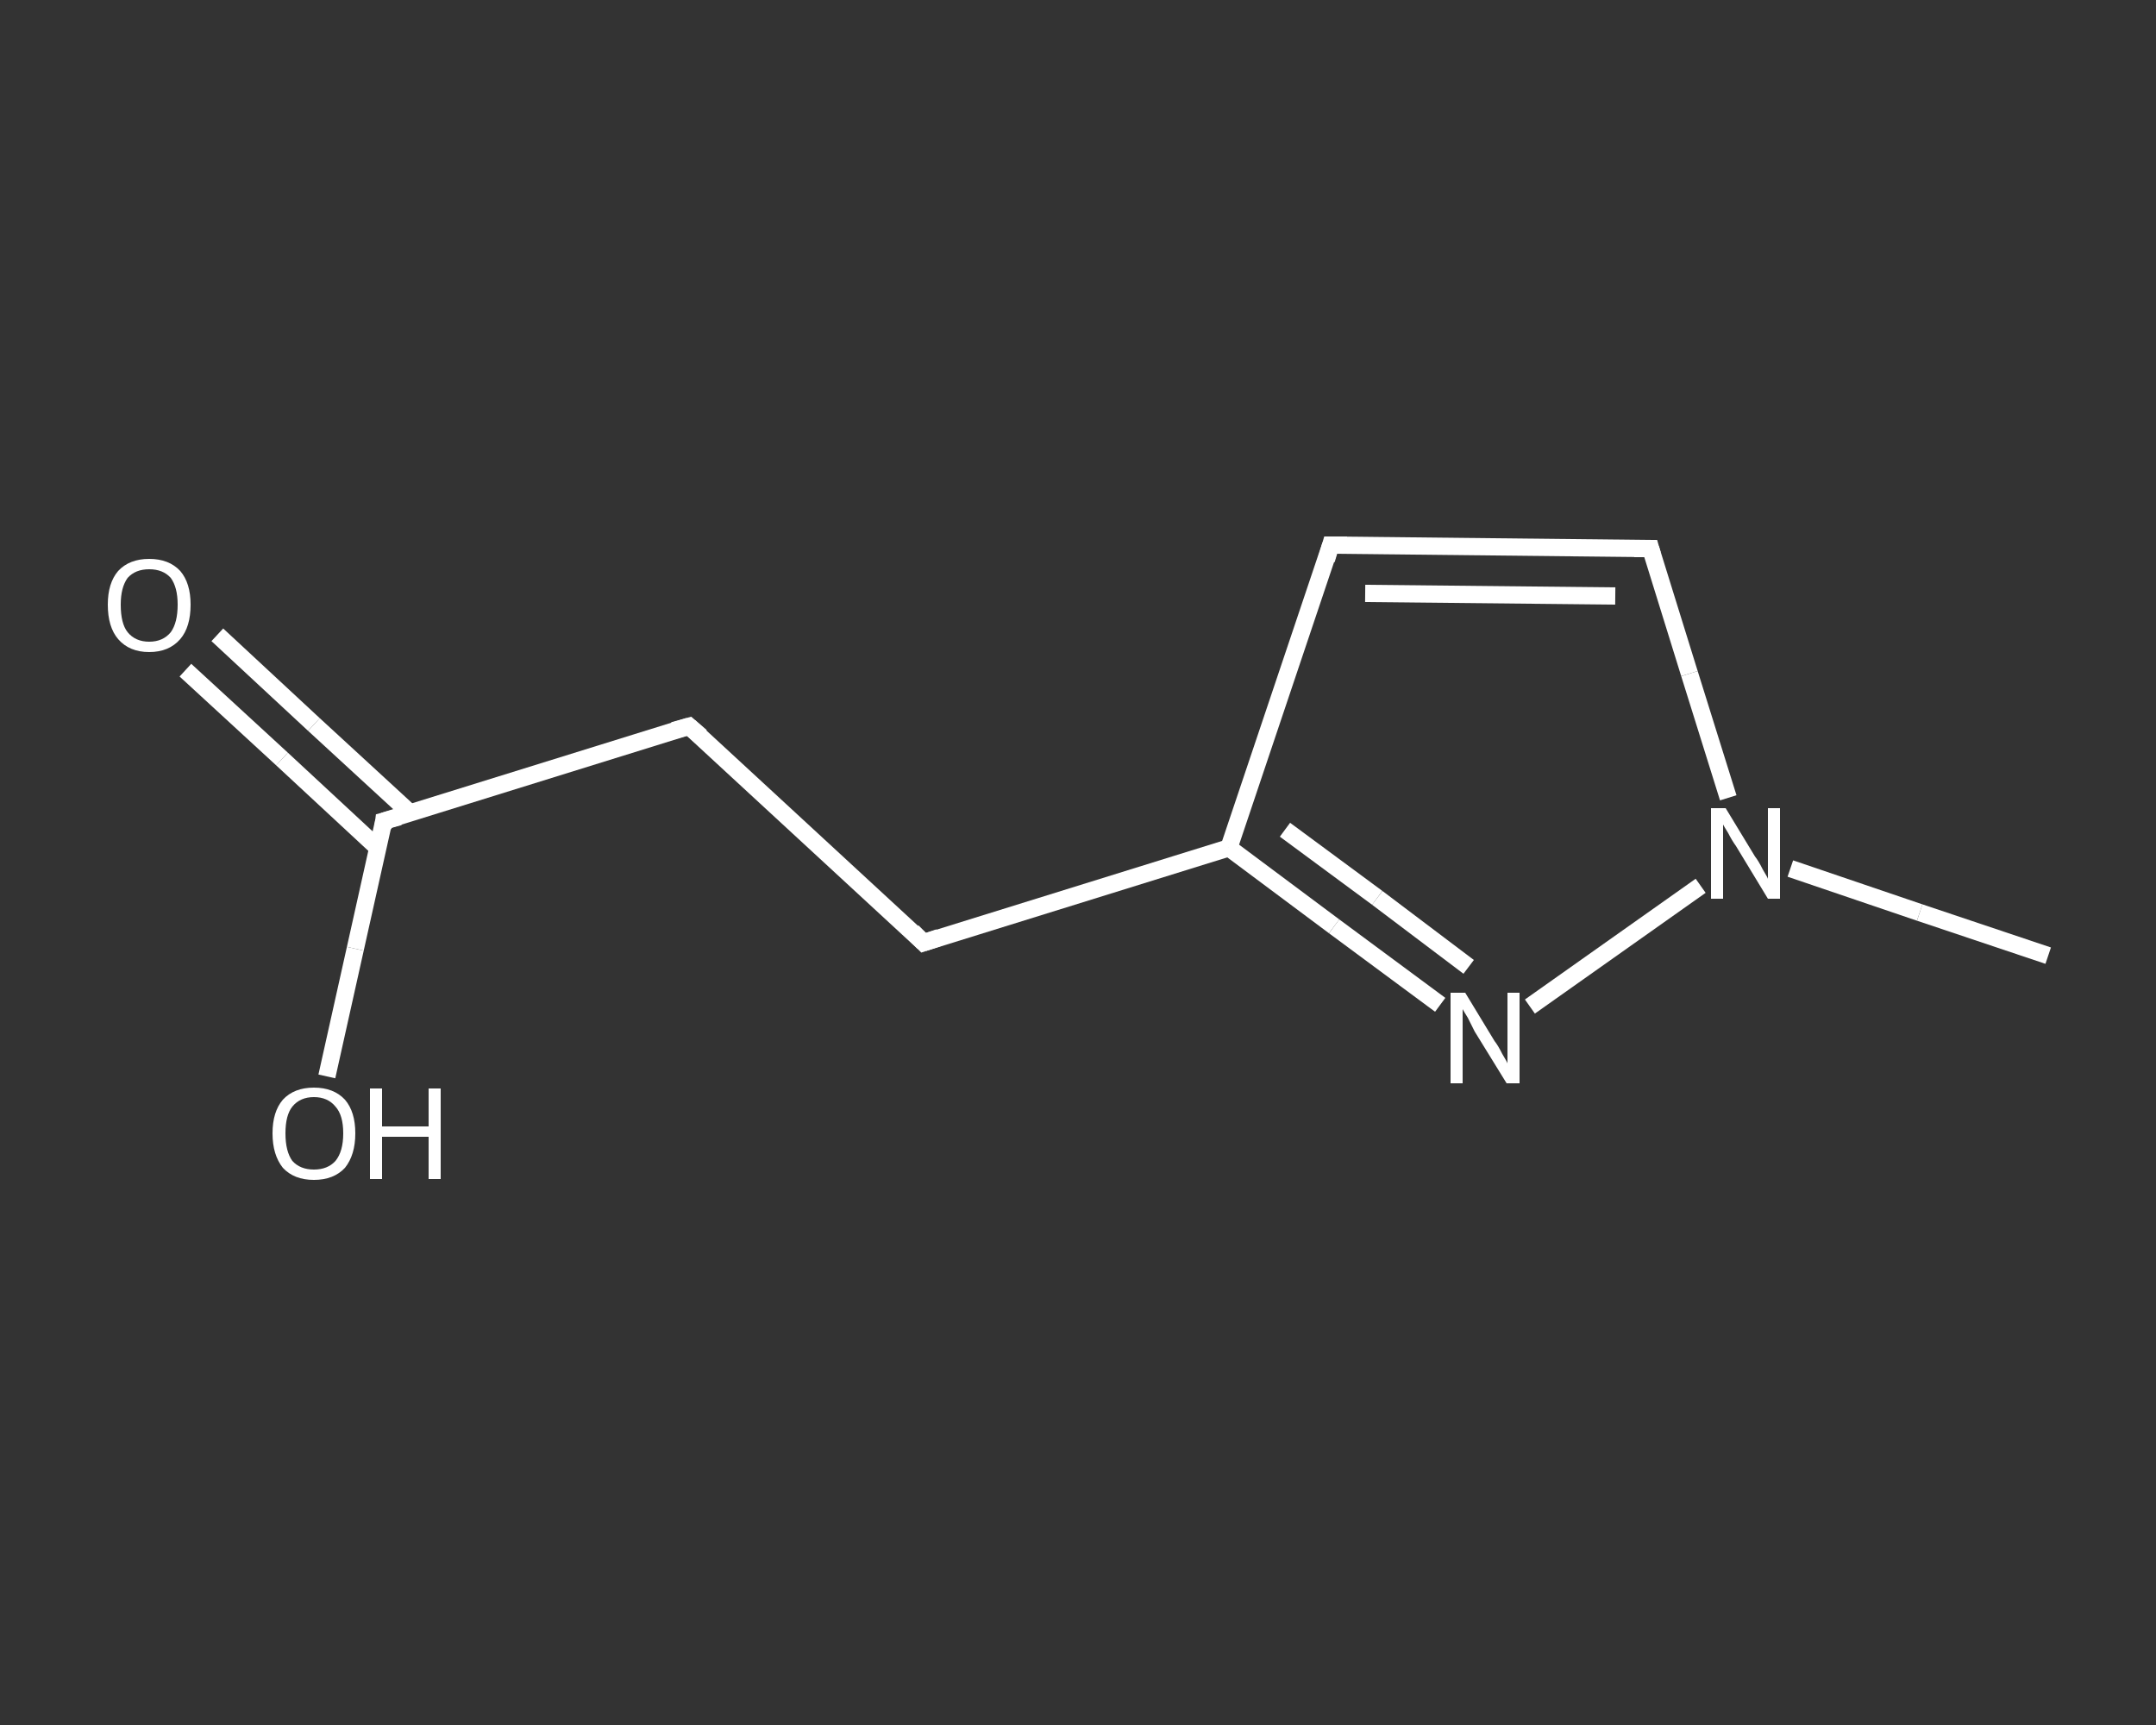 <?xml version='1.0' encoding='iso-8859-1'?>
<svg version='1.1' baseProfile='full'
              xmlns='http://www.w3.org/2000/svg'
                      xmlns:rdkit='http://www.rdkit.org/xml'
                      xmlns:xlink='http://www.w3.org/1999/xlink'
                  xml:space='preserve'
width='250px' height='200px' viewBox='0 0 250 200'>
<rect x="0" y="0" width="250" height="200" fill="#333333" stroke="none"/>
<!-- END OF HEADER -->
<rect style='opacity:1.0;fill:transparent;stroke:none' width='250.0' height='200.0' x='0.0' y='0.0'> </rect>
<path class='bond-0 atom-0 atom-1' d='M 237.5,110.8 L 222.6,105.8' style='fill:none;fill-rule:evenodd;stroke:#FFFFFF;stroke-width:2.0px;stroke-linecap:butt;stroke-linejoin:miter;stroke-opacity:1' />
<path class='bond-0 atom-0 atom-1' d='M 222.6,105.8 L 207.6,100.7' style='fill:none;fill-rule:evenodd;stroke:#FFFFFF;stroke-width:2.0px;stroke-linecap:butt;stroke-linejoin:miter;stroke-opacity:1' />
<path class='bond-1 atom-1 atom-2' d='M 200.4,92.5 L 195.9,78.1' style='fill:none;fill-rule:evenodd;stroke:#FFFFFF;stroke-width:2.0px;stroke-linecap:butt;stroke-linejoin:miter;stroke-opacity:1' />
<path class='bond-1 atom-1 atom-2' d='M 195.9,78.1 L 191.4,63.6' style='fill:none;fill-rule:evenodd;stroke:#FFFFFF;stroke-width:2.0px;stroke-linecap:butt;stroke-linejoin:miter;stroke-opacity:1' />
<path class='bond-2 atom-2 atom-3' d='M 191.4,63.6 L 154.3,63.2' style='fill:none;fill-rule:evenodd;stroke:#FFFFFF;stroke-width:2.0px;stroke-linecap:butt;stroke-linejoin:miter;stroke-opacity:1' />
<path class='bond-2 atom-2 atom-3' d='M 187.3,69.1 L 158.3,68.8' style='fill:none;fill-rule:evenodd;stroke:#FFFFFF;stroke-width:2.0px;stroke-linecap:butt;stroke-linejoin:miter;stroke-opacity:1' />
<path class='bond-3 atom-3 atom-4' d='M 154.3,63.2 L 142.5,98.3' style='fill:none;fill-rule:evenodd;stroke:#FFFFFF;stroke-width:2.0px;stroke-linecap:butt;stroke-linejoin:miter;stroke-opacity:1' />
<path class='bond-4 atom-4 atom-5' d='M 142.5,98.3 L 107.1,109.3' style='fill:none;fill-rule:evenodd;stroke:#FFFFFF;stroke-width:2.0px;stroke-linecap:butt;stroke-linejoin:miter;stroke-opacity:1' />
<path class='bond-5 atom-5 atom-6' d='M 107.1,109.3 L 79.9,84.2' style='fill:none;fill-rule:evenodd;stroke:#FFFFFF;stroke-width:2.0px;stroke-linecap:butt;stroke-linejoin:miter;stroke-opacity:1' />
<path class='bond-6 atom-6 atom-7' d='M 79.9,84.2 L 44.5,95.2' style='fill:none;fill-rule:evenodd;stroke:#FFFFFF;stroke-width:2.0px;stroke-linecap:butt;stroke-linejoin:miter;stroke-opacity:1' />
<path class='bond-7 atom-7 atom-8' d='M 47.6,94.3 L 36.4,84.0' style='fill:none;fill-rule:evenodd;stroke:#FFFFFF;stroke-width:2.0px;stroke-linecap:butt;stroke-linejoin:miter;stroke-opacity:1' />
<path class='bond-7 atom-7 atom-8' d='M 36.4,84.0 L 25.2,73.6' style='fill:none;fill-rule:evenodd;stroke:#FFFFFF;stroke-width:2.0px;stroke-linecap:butt;stroke-linejoin:miter;stroke-opacity:1' />
<path class='bond-7 atom-7 atom-8' d='M 43.8,98.3 L 32.7,88.0' style='fill:none;fill-rule:evenodd;stroke:#FFFFFF;stroke-width:2.0px;stroke-linecap:butt;stroke-linejoin:miter;stroke-opacity:1' />
<path class='bond-7 atom-7 atom-8' d='M 32.7,88.0 L 21.5,77.7' style='fill:none;fill-rule:evenodd;stroke:#FFFFFF;stroke-width:2.0px;stroke-linecap:butt;stroke-linejoin:miter;stroke-opacity:1' />
<path class='bond-8 atom-7 atom-9' d='M 44.5,95.2 L 41.2,110.0' style='fill:none;fill-rule:evenodd;stroke:#FFFFFF;stroke-width:2.0px;stroke-linecap:butt;stroke-linejoin:miter;stroke-opacity:1' />
<path class='bond-8 atom-7 atom-9' d='M 41.2,110.0 L 37.9,124.8' style='fill:none;fill-rule:evenodd;stroke:#FFFFFF;stroke-width:2.0px;stroke-linecap:butt;stroke-linejoin:miter;stroke-opacity:1' />
<path class='bond-9 atom-4 atom-10' d='M 142.5,98.3 L 154.7,107.4' style='fill:none;fill-rule:evenodd;stroke:#FFFFFF;stroke-width:2.0px;stroke-linecap:butt;stroke-linejoin:miter;stroke-opacity:1' />
<path class='bond-9 atom-4 atom-10' d='M 154.7,107.4 L 167.0,116.5' style='fill:none;fill-rule:evenodd;stroke:#FFFFFF;stroke-width:2.0px;stroke-linecap:butt;stroke-linejoin:miter;stroke-opacity:1' />
<path class='bond-9 atom-4 atom-10' d='M 149.0,96.2 L 159.7,104.1' style='fill:none;fill-rule:evenodd;stroke:#FFFFFF;stroke-width:2.0px;stroke-linecap:butt;stroke-linejoin:miter;stroke-opacity:1' />
<path class='bond-9 atom-4 atom-10' d='M 159.7,104.1 L 170.3,112.1' style='fill:none;fill-rule:evenodd;stroke:#FFFFFF;stroke-width:2.0px;stroke-linecap:butt;stroke-linejoin:miter;stroke-opacity:1' />
<path class='bond-10 atom-10 atom-1' d='M 177.4,116.7 L 197.2,102.7' style='fill:none;fill-rule:evenodd;stroke:#FFFFFF;stroke-width:2.0px;stroke-linecap:butt;stroke-linejoin:miter;stroke-opacity:1' />
<path d='M 191.6,64.3 L 191.4,63.6 L 189.5,63.6' style='fill:none;stroke:#FFFFFF;stroke-width:2.0px;stroke-linecap:butt;stroke-linejoin:miter;stroke-opacity:1;' />
<path d='M 156.2,63.2 L 154.3,63.2 L 153.8,64.9' style='fill:none;stroke:#FFFFFF;stroke-width:2.0px;stroke-linecap:butt;stroke-linejoin:miter;stroke-opacity:1;' />
<path d='M 108.9,108.7 L 107.1,109.3 L 105.8,108.0' style='fill:none;stroke:#FFFFFF;stroke-width:2.0px;stroke-linecap:butt;stroke-linejoin:miter;stroke-opacity:1;' />
<path d='M 81.3,85.4 L 79.9,84.2 L 78.1,84.7' style='fill:none;stroke:#FFFFFF;stroke-width:2.0px;stroke-linecap:butt;stroke-linejoin:miter;stroke-opacity:1;' />
<path d='M 46.3,94.7 L 44.5,95.2 L 44.4,96.0' style='fill:none;stroke:#FFFFFF;stroke-width:2.0px;stroke-linecap:butt;stroke-linejoin:miter;stroke-opacity:1;' />
<path class='atom-1' d='M 200.1 93.7
L 203.5 99.3
Q 203.9 99.8, 204.4 100.8
Q 205.0 101.8, 205.0 101.9
L 205.0 93.7
L 206.4 93.7
L 206.4 104.2
L 205.0 104.2
L 201.3 98.1
Q 200.8 97.4, 200.4 96.6
Q 199.9 95.8, 199.8 95.6
L 199.8 104.2
L 198.4 104.2
L 198.4 93.7
L 200.1 93.7
' fill='#FFFFFF'/>
<path class='atom-8' d='M 12.5 70.1
Q 12.5 67.6, 13.7 66.2
Q 15.0 64.8, 17.3 64.8
Q 19.6 64.8, 20.9 66.2
Q 22.1 67.6, 22.1 70.1
Q 22.1 72.7, 20.9 74.1
Q 19.6 75.6, 17.3 75.6
Q 15.0 75.6, 13.7 74.1
Q 12.5 72.7, 12.5 70.1
M 17.3 74.4
Q 18.9 74.4, 19.8 73.3
Q 20.6 72.2, 20.6 70.1
Q 20.6 68.1, 19.8 67.0
Q 18.9 66.0, 17.3 66.0
Q 15.7 66.0, 14.8 67.0
Q 14.0 68.1, 14.0 70.1
Q 14.0 72.3, 14.8 73.3
Q 15.7 74.4, 17.3 74.4
' fill='#FFFFFF'/>
<path class='atom-9' d='M 31.6 131.4
Q 31.6 128.9, 32.8 127.5
Q 34.1 126.1, 36.4 126.1
Q 38.7 126.1, 40.0 127.5
Q 41.2 128.9, 41.2 131.4
Q 41.2 133.9, 40.0 135.4
Q 38.7 136.8, 36.4 136.8
Q 34.1 136.8, 32.8 135.4
Q 31.6 133.9, 31.6 131.4
M 36.4 135.6
Q 38.0 135.6, 38.9 134.6
Q 39.8 133.5, 39.8 131.4
Q 39.8 129.3, 38.9 128.3
Q 38.0 127.2, 36.4 127.2
Q 34.8 127.2, 33.9 128.3
Q 33.1 129.3, 33.1 131.4
Q 33.1 133.5, 33.9 134.6
Q 34.8 135.6, 36.4 135.6
' fill='#FFFFFF'/>
<path class='atom-9' d='M 42.9 126.2
L 44.3 126.2
L 44.3 130.6
L 49.7 130.6
L 49.7 126.2
L 51.1 126.2
L 51.1 136.7
L 49.7 136.7
L 49.7 131.8
L 44.3 131.8
L 44.3 136.7
L 42.9 136.7
L 42.9 126.2
' fill='#FFFFFF'/>
<path class='atom-10' d='M 169.9 115.1
L 173.3 120.7
Q 173.7 121.2, 174.2 122.2
Q 174.8 123.2, 174.8 123.3
L 174.8 115.1
L 176.2 115.1
L 176.2 125.6
L 174.7 125.6
L 171.0 119.6
Q 170.6 118.8, 170.2 118.0
Q 169.7 117.2, 169.6 117.0
L 169.6 125.6
L 168.2 125.6
L 168.2 115.1
L 169.9 115.1
' fill='#FFFFFF'/>
</svg>

